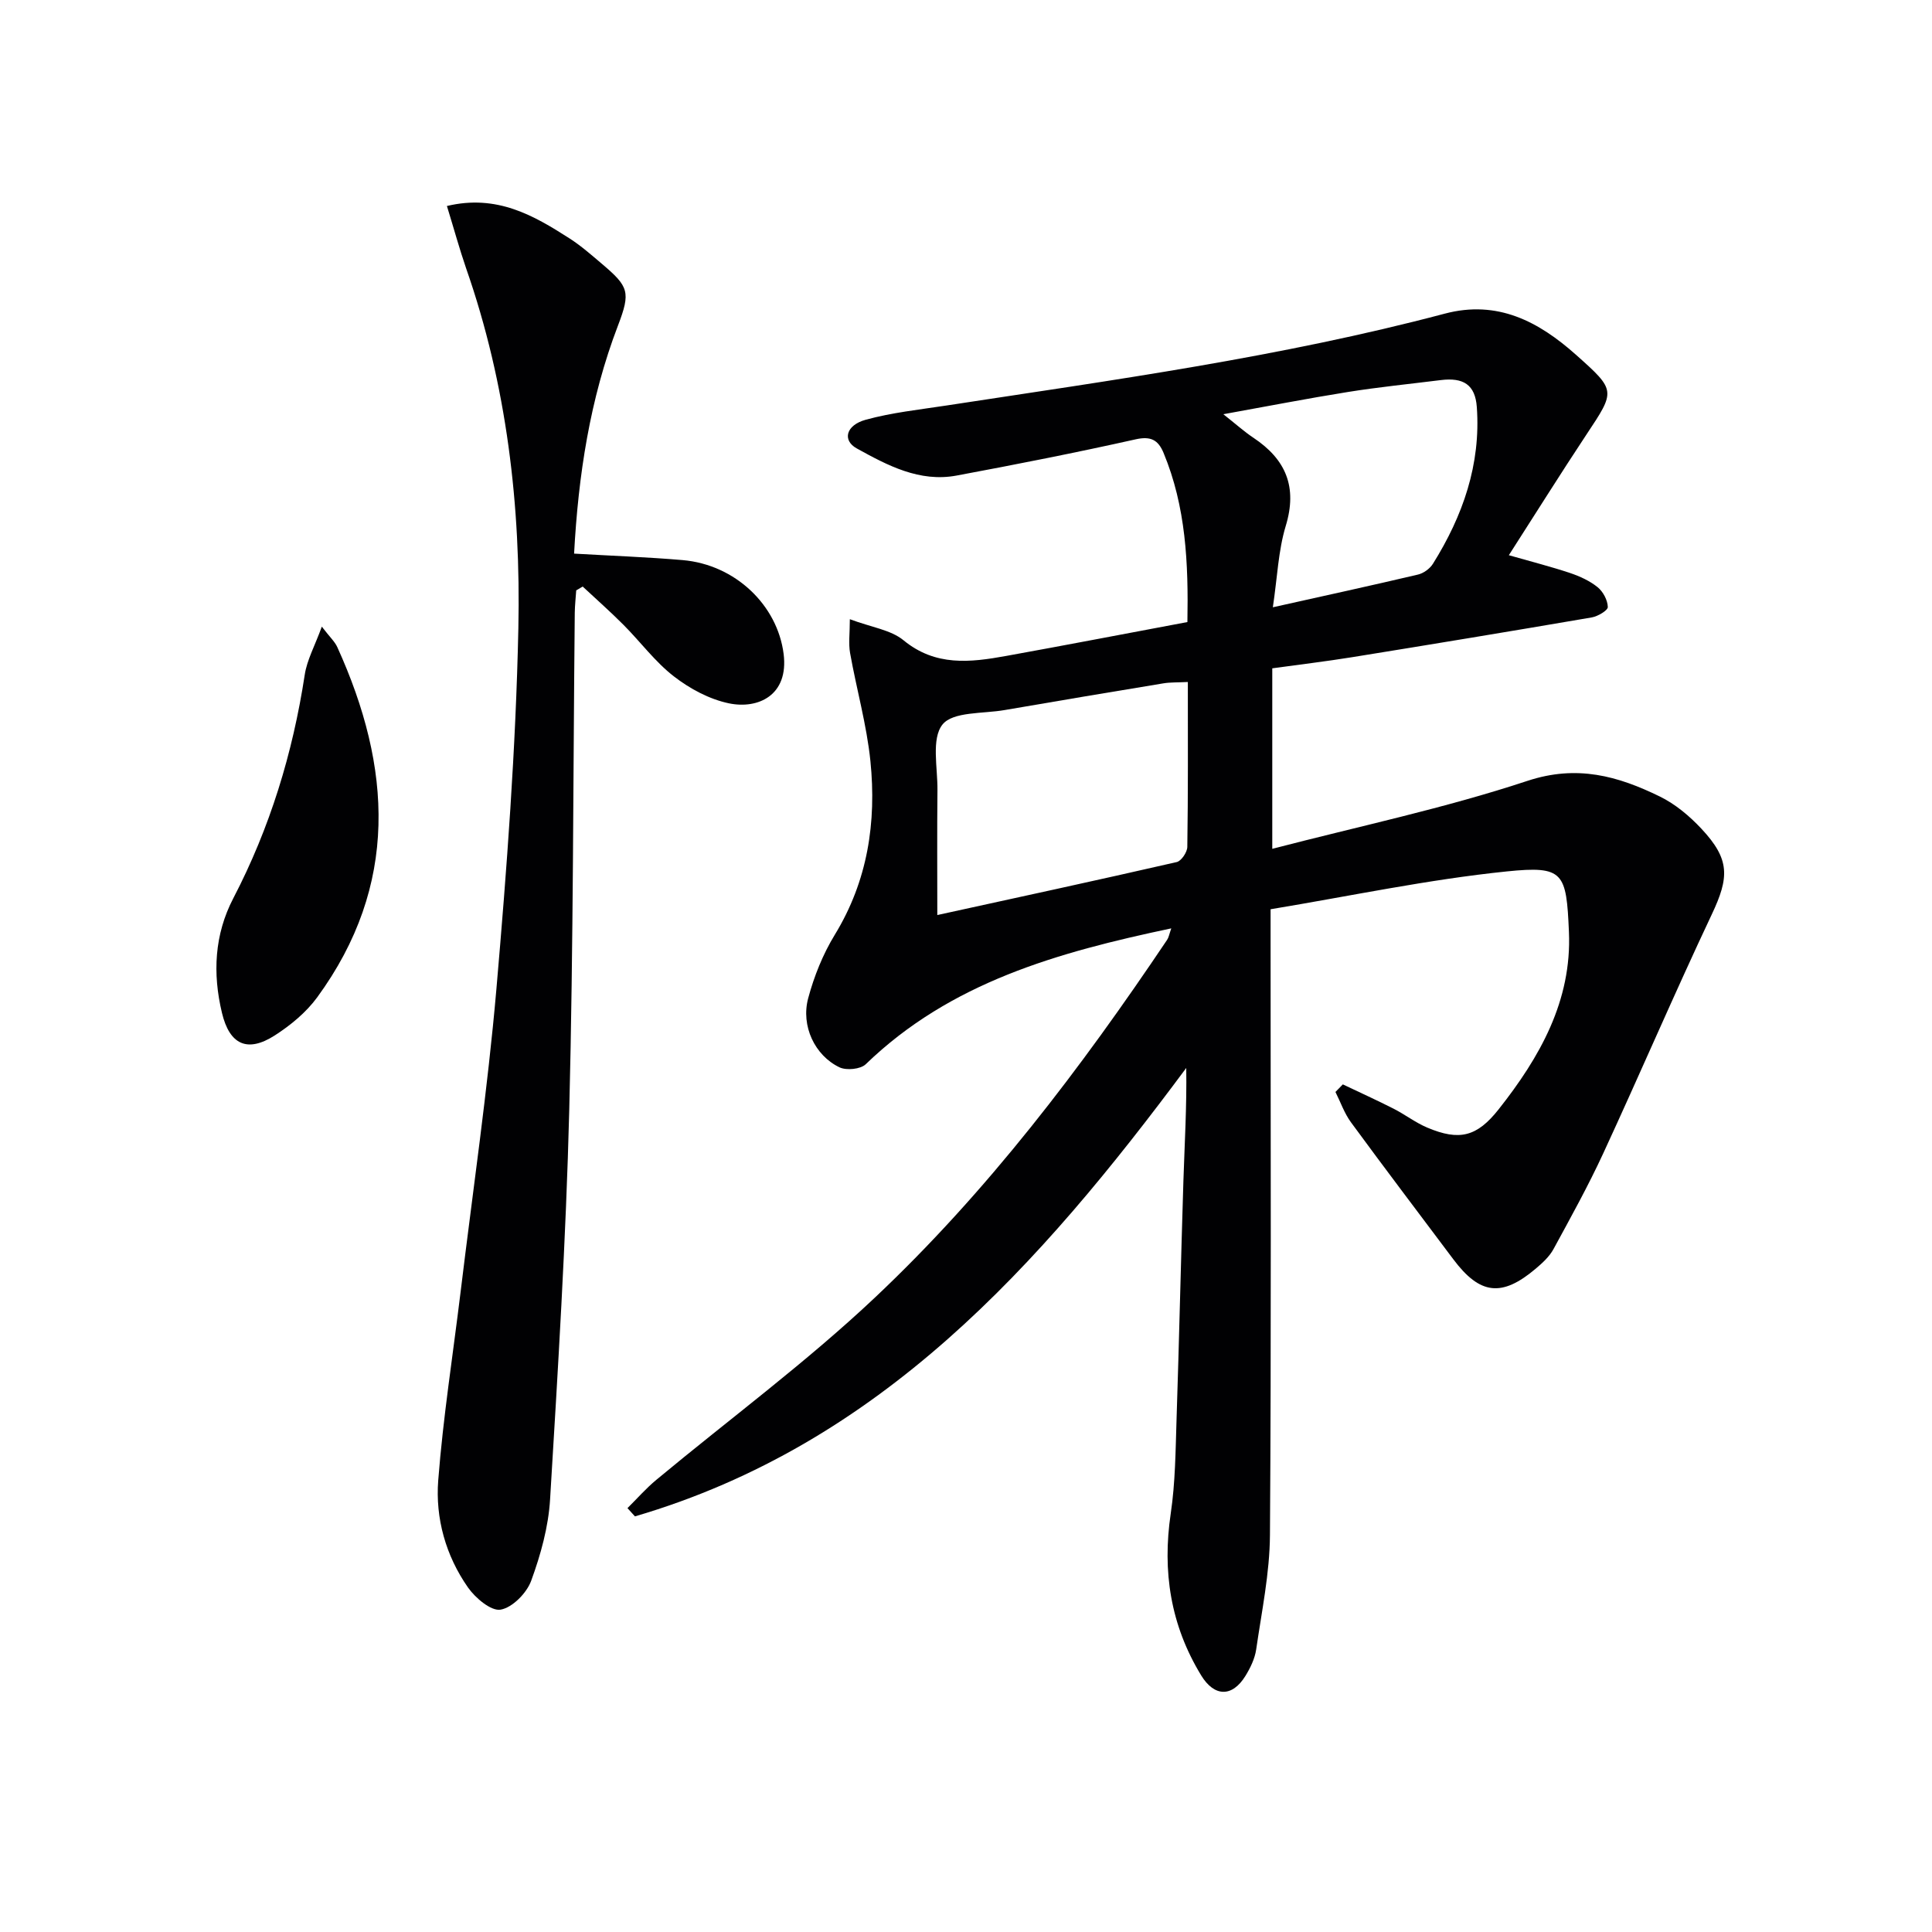 <svg enable-background="new 0 0 400 400" viewBox="0 0 400 400" xmlns="http://www.w3.org/2000/svg"><g fill="#010103"><path d="m278.02 224.51c3.51 1.67 7.06 3.28 10.52 5.04 2.36 1.2 4.51 2.87 6.94 3.9 6.69 2.83 10.32 1.89 14.8-3.78 8.52-10.78 15.17-22.48 14.55-36.74-.53-12.3-1.06-13.72-12.88-12.51-16.29 1.67-32.4 5.1-48.89 7.83v7.07c0 40.83.15 81.66-.13 122.49-.05 7.9-1.71 15.81-2.85 23.69-.28 1.91-1.21 3.83-2.24 5.5-2.76 4.46-6.45 4.29-9.14-.11-6.35-10.4-8.09-21.54-6.31-33.55.95-6.39.99-12.92 1.2-19.4.54-16.47.9-32.94 1.42-49.41.25-7.74.71-15.47.59-23.42-30.34 40.85-63.38 77.95-114.14 92.84-.52-.57-1.04-1.14-1.55-1.71 1.99-1.96 3.84-4.09 5.98-5.86 15.09-12.54 30.95-24.25 45.2-37.68 23.35-22 42.68-47.52 60.55-74.12.33-.49.43-1.14.86-2.37-23.5 4.96-45.71 11.16-63.26 28.13-1.08 1.04-4 1.32-5.43.64-5.11-2.44-8.03-8.58-6.48-14.32 1.22-4.55 3.05-9.11 5.5-13.12 6.83-11.17 8.66-23.32 7.38-35.96-.77-7.52-2.88-14.9-4.21-22.38-.35-1.97-.05-4.06-.05-7 4.51 1.69 8.48 2.2 11.11 4.36 6.63 5.45 13.83 4.59 21.23 3.25 12.39-2.24 24.75-4.62 37.55-7.02.22-12.22-.31-23.89-4.94-35.03-1.11-2.66-2.62-3.51-5.78-2.8-12.3 2.75-24.68 5.19-37.07 7.5-7.68 1.43-14.3-2.1-20.67-5.62-3.02-1.67-2.26-4.81 1.87-5.94 5.39-1.48 11.04-2.08 16.6-2.93 34.61-5.29 69.33-10.04 103.26-19.03 10.94-2.9 19.46 1.63 27.21 8.54 8.3 7.4 8.17 7.4 2.11 16.53-5.38 8.12-10.54 16.38-16.04 24.94 4.82 1.38 8.81 2.39 12.69 3.69 2.02.68 4.07 1.62 5.7 2.94 1.13.92 2.06 2.68 2.1 4.09.02.71-2.06 1.94-3.32 2.16-16.52 2.83-33.05 5.56-49.59 8.23-5.4.87-10.83 1.52-16.56 2.31v37.37c17.95-4.67 35.69-8.4 52.8-14.06 10.29-3.41 18.77-1.01 27.44 3.23 3.2 1.56 6.14 4.03 8.6 6.66 5.95 6.35 5.8 10.05 2.14 17.78-7.73 16.37-14.86 33.02-22.46 49.45-3.12 6.75-6.74 13.28-10.3 19.82-.85 1.56-2.29 2.87-3.67 4.04-7.03 5.95-11.56 5.4-17.06-1.93-7.08-9.44-14.21-18.84-21.19-28.36-1.38-1.88-2.16-4.18-3.22-6.29.51-.52 1.02-1.05 1.53-1.57zm-32.09-83.31c-2.15.11-3.63.04-5.07.28-10.96 1.81-21.91 3.64-32.86 5.53-4.47.78-10.71.29-12.87 3-2.34 2.94-.99 8.92-1.04 13.57-.09 8.59-.03 17.18-.03 25.87 16.26-3.56 32.94-7.16 49.57-10.97.95-.22 2.17-2.04 2.19-3.13.17-11.13.11-22.28.11-34.15zm17.6-15.47c10.81-2.41 20.45-4.51 30.04-6.77 1.16-.27 2.47-1.22 3.1-2.23 6.2-9.91 9.94-20.59 9.09-32.44-.33-4.64-2.77-6.19-7.51-5.59-6.4.8-12.83 1.44-19.2 2.46-8.38 1.34-16.72 2.97-25.77 4.6 2.59 2.04 4.31 3.6 6.22 4.87 6.73 4.48 9.16 10.19 6.69 18.29-1.54 5.1-1.73 10.61-2.66 16.81z"/><path d="m92.53 42.65c10.34-2.47 17.95 1.94 25.4 6.72 2.37 1.52 4.51 3.41 6.67 5.24 5.58 4.73 6.01 5.83 3.34 12.81-5.82 15.21-8.21 31.02-9.08 47.2 7.69.45 15.08.71 22.45 1.34 10.99.94 19.66 9.39 20.93 19.42 1.09 8.61-5.32 11.48-11.31 10.24-4.05-.84-8.12-3.03-11.42-5.59-3.9-3.02-6.92-7.15-10.44-10.68-2.72-2.73-5.61-5.28-8.43-7.91-.45.26-.89.52-1.34.79-.1 1.54-.28 3.08-.3 4.62-.35 34.29-.28 68.6-1.14 102.88-.68 26.91-2.34 53.8-3.97 80.68-.34 5.7-1.94 11.47-3.91 16.86-.93 2.55-3.88 5.56-6.33 5.99-1.97.35-5.23-2.41-6.76-4.59-4.6-6.58-6.77-14.32-6.16-22.18 1.01-13.04 3.05-26 4.63-39 2.53-20.92 5.6-41.8 7.42-62.78 2.15-24.82 4.02-49.72 4.54-74.62.53-25.3-2.38-50.4-10.82-74.55-1.39-4.05-2.52-8.18-3.97-12.89z"/><path d="m66.63 129.74c1.68 2.2 2.69 3.1 3.2 4.23 11.32 24.9 12.8 49.31-4.16 72.52-2.28 3.12-5.51 5.78-8.79 7.89-5.69 3.64-9.35 1.88-10.92-4.65-1.97-8.19-1.57-16.25 2.35-23.77 7.59-14.59 12.3-30.02 14.78-46.24.46-3.07 2.08-5.97 3.54-9.98z"/></g></svg>